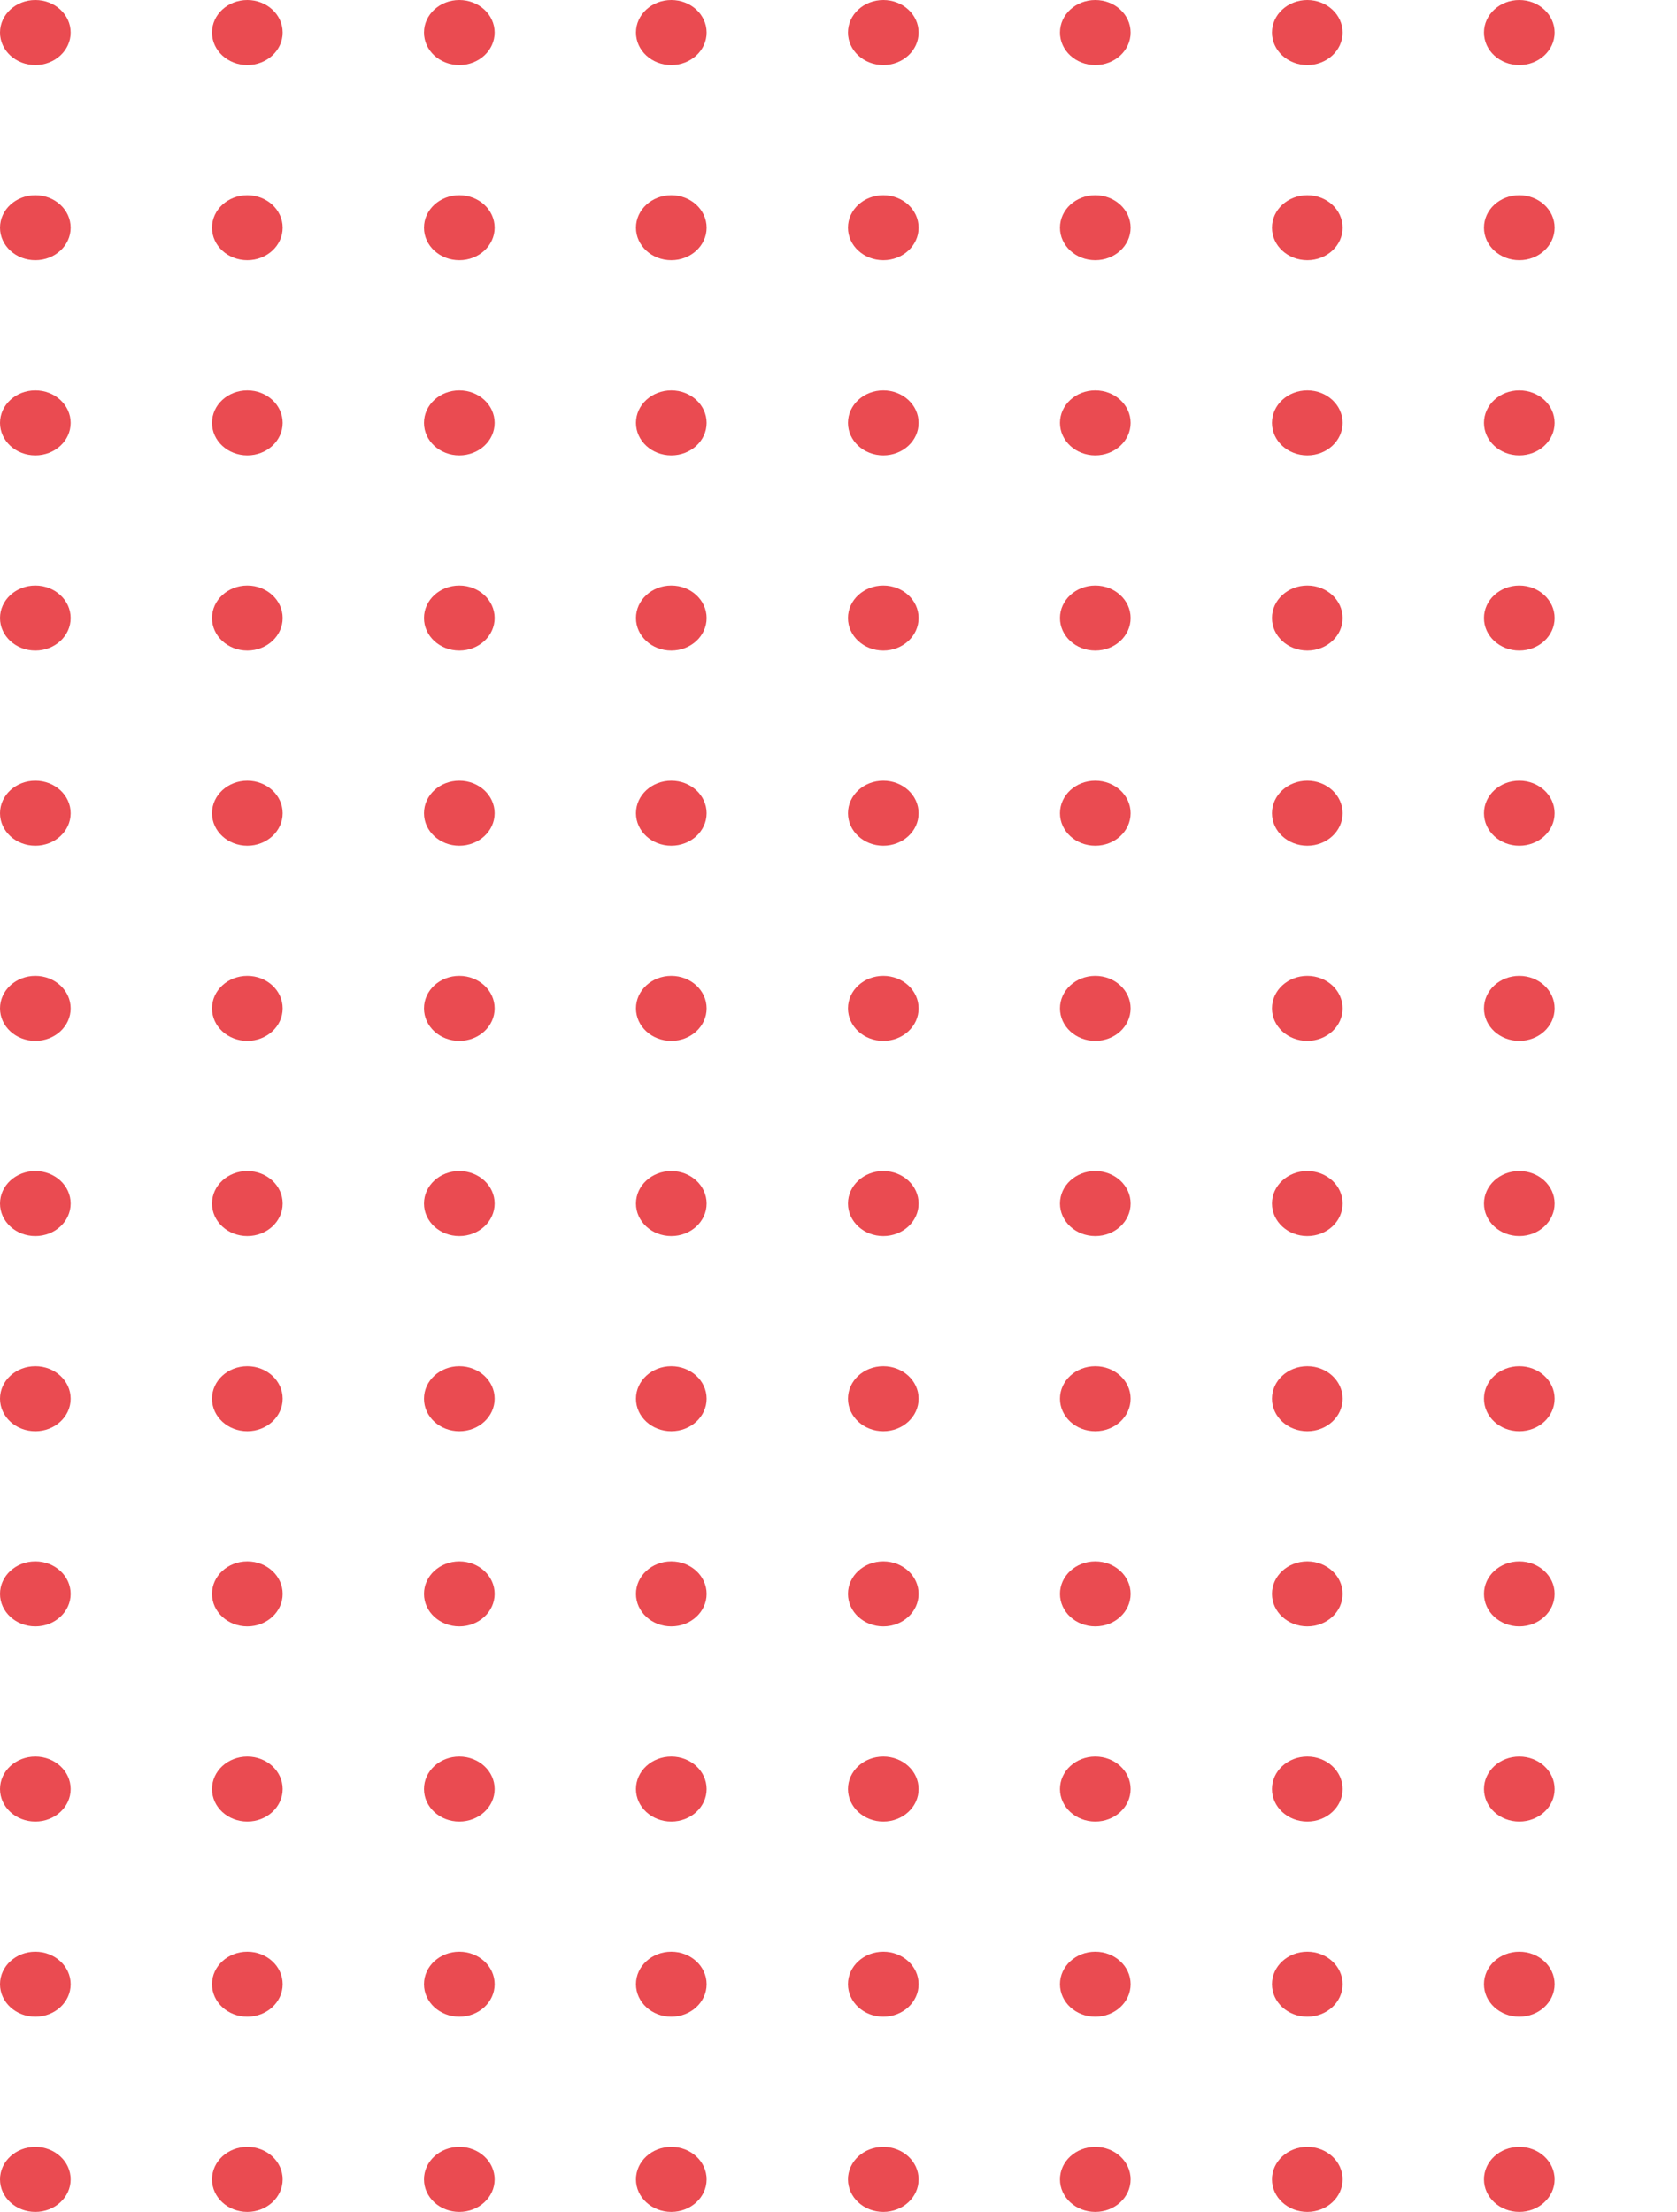 <?xml version="1.0" encoding="UTF-8"?>
<svg xmlns="http://www.w3.org/2000/svg" width="160" height="211" viewBox="0 0 160 211" fill="none">
  <g id="Ornament 1">
    <path d="M6.742 3.103C6.742 4.817 5.233 6.206 3.371 6.206C1.509 6.206 0 4.817 0 3.103C0 1.389 1.509 0 3.371 0C5.233 0 6.742 1.389 6.742 3.103Z" fill="#E41E26" fill-opacity="0.8"></path>
    <path d="M26.968 3.103C26.968 4.817 25.459 6.206 23.597 6.206C21.735 6.206 20.226 4.817 20.226 3.103C20.226 1.389 21.735 0 23.597 0C25.459 0 26.968 1.389 26.968 3.103Z" fill="#E41E26" fill-opacity="0.8"></path>
    <path d="M47.194 3.103C47.194 4.817 45.684 6.206 43.823 6.206C41.961 6.206 40.452 4.817 40.452 3.103C40.452 1.389 41.961 0 43.823 0C45.684 0 47.194 1.389 47.194 3.103Z" fill="#E41E26" fill-opacity="0.8"></path>
    <path d="M67.419 3.103C67.419 4.817 65.91 6.206 64.048 6.206C62.187 6.206 60.677 4.817 60.677 3.103C60.677 1.389 62.187 0 64.048 0C65.91 0 67.419 1.389 67.419 3.103Z" fill="#E41E26" fill-opacity="0.8"></path>
    <path d="M87.645 3.103C87.645 4.817 86.136 6.206 84.274 6.206C82.412 6.206 80.903 4.817 80.903 3.103C80.903 1.389 82.412 0 84.274 0C86.136 0 87.645 1.389 87.645 3.103Z" fill="#E41E26" fill-opacity="0.8"></path>
    <path d="M107.871 3.103C107.871 4.817 106.362 6.206 104.5 6.206C102.638 6.206 101.129 4.817 101.129 3.103C101.129 1.389 102.638 0 104.5 0C106.362 0 107.871 1.389 107.871 3.103Z" fill="#E41E26" fill-opacity="0.8"></path>
    <path d="M128.097 3.103C128.097 4.817 126.588 6.206 124.726 6.206C122.864 6.206 121.355 4.817 121.355 3.103C121.355 1.389 122.864 0 124.726 0C126.588 0 128.097 1.389 128.097 3.103Z" fill="#E41E26" fill-opacity="0.8"></path>
    <path d="M148.323 3.103C148.323 4.817 146.813 6.206 144.952 6.206C143.09 6.206 141.581 4.817 141.581 3.103C141.581 1.389 143.09 0 144.952 0C146.813 0 148.323 1.389 148.323 3.103Z" fill="#E41E26" fill-opacity="0.8"></path>
    <path d="M168.548 3.103C168.548 4.817 167.039 6.206 165.177 6.206C163.316 6.206 161.806 4.817 161.806 3.103C161.806 1.389 163.316 0 165.177 0C167.039 0 168.548 1.389 168.548 3.103Z" fill="#E41E26" fill-opacity="0.8"></path>
    <path d="M188.774 3.103C188.774 4.817 187.265 6.206 185.403 6.206C183.541 6.206 182.032 4.817 182.032 3.103C182.032 1.389 183.541 0 185.403 0C187.265 0 188.774 1.389 188.774 3.103Z" fill="#E41E26" fill-opacity="0.8"></path>
    <path d="M209 3.103C209 4.817 207.491 6.206 205.629 6.206C203.767 6.206 202.258 4.817 202.258 3.103C202.258 1.389 203.767 0 205.629 0C207.491 0 209 1.389 209 3.103Z" fill="#E41E26" fill-opacity="0.8"></path>
    <path d="M6.742 21.721C6.742 23.434 5.233 24.823 3.371 24.823C1.509 24.823 0 23.434 0 21.721C0 20.007 1.509 18.618 3.371 18.618C5.233 18.618 6.742 20.007 6.742 21.721Z" fill="#E41E26" fill-opacity="0.8"></path>
    <path d="M26.968 21.721C26.968 23.434 25.459 24.823 23.597 24.823C21.735 24.823 20.226 23.434 20.226 21.721C20.226 20.007 21.735 18.618 23.597 18.618C25.459 18.618 26.968 20.007 26.968 21.721Z" fill="#E41E26" fill-opacity="0.8"></path>
    <path d="M47.194 21.721C47.194 23.434 45.684 24.823 43.823 24.823C41.961 24.823 40.452 23.434 40.452 21.721C40.452 20.007 41.961 18.618 43.823 18.618C45.684 18.618 47.194 20.007 47.194 21.721Z" fill="#E41E26" fill-opacity="0.8"></path>
    <path d="M67.419 21.721C67.419 23.434 65.91 24.823 64.048 24.823C62.187 24.823 60.677 23.434 60.677 21.721C60.677 20.007 62.187 18.618 64.048 18.618C65.91 18.618 67.419 20.007 67.419 21.721Z" fill="#E41E26" fill-opacity="0.8"></path>
    <path d="M87.645 21.721C87.645 23.434 86.136 24.823 84.274 24.823C82.412 24.823 80.903 23.434 80.903 21.721C80.903 20.007 82.412 18.618 84.274 18.618C86.136 18.618 87.645 20.007 87.645 21.721Z" fill="#E41E26" fill-opacity="0.8"></path>
    <path d="M107.871 21.721C107.871 23.434 106.362 24.823 104.5 24.823C102.638 24.823 101.129 23.434 101.129 21.721C101.129 20.007 102.638 18.618 104.5 18.618C106.362 18.618 107.871 20.007 107.871 21.721Z" fill="#E41E26" fill-opacity="0.8"></path>
    <path d="M128.097 21.721C128.097 23.434 126.588 24.823 124.726 24.823C122.864 24.823 121.355 23.434 121.355 21.721C121.355 20.007 122.864 18.618 124.726 18.618C126.588 18.618 128.097 20.007 128.097 21.721Z" fill="#E41E26" fill-opacity="0.8"></path>
    <path d="M148.323 21.721C148.323 23.434 146.813 24.823 144.952 24.823C143.09 24.823 141.581 23.434 141.581 21.721C141.581 20.007 143.09 18.618 144.952 18.618C146.813 18.618 148.323 20.007 148.323 21.721Z" fill="#E41E26" fill-opacity="0.8"></path>
    <path d="M168.548 21.721C168.548 23.434 167.039 24.823 165.177 24.823C163.316 24.823 161.806 23.434 161.806 21.721C161.806 20.007 163.316 18.618 165.177 18.618C167.039 18.618 168.548 20.007 168.548 21.721Z" fill="#E41E26" fill-opacity="0.8"></path>
    <path d="M188.774 21.721C188.774 23.434 187.265 24.823 185.403 24.823C183.541 24.823 182.032 23.434 182.032 21.721C182.032 20.007 183.541 18.618 185.403 18.618C187.265 18.618 188.774 20.007 188.774 21.721Z" fill="#E41E26" fill-opacity="0.8"></path>
    <path d="M209 21.721C209 23.434 207.491 24.823 205.629 24.823C203.767 24.823 202.258 23.434 202.258 21.721C202.258 20.007 203.767 18.618 205.629 18.618C207.491 18.618 209 20.007 209 21.721Z" fill="#E41E26" fill-opacity="0.8"></path>
    <path d="M6.742 40.338C6.742 42.052 5.233 43.441 3.371 43.441C1.509 43.441 0 42.052 0 40.338C0 38.624 1.509 37.235 3.371 37.235C5.233 37.235 6.742 38.624 6.742 40.338Z" fill="#E41E26" fill-opacity="0.8"></path>
    <path d="M26.968 40.338C26.968 42.052 25.459 43.441 23.597 43.441C21.735 43.441 20.226 42.052 20.226 40.338C20.226 38.624 21.735 37.235 23.597 37.235C25.459 37.235 26.968 38.624 26.968 40.338Z" fill="#E41E26" fill-opacity="0.8"></path>
    <path d="M47.194 40.338C47.194 42.052 45.684 43.441 43.823 43.441C41.961 43.441 40.452 42.052 40.452 40.338C40.452 38.624 41.961 37.235 43.823 37.235C45.684 37.235 47.194 38.624 47.194 40.338Z" fill="#E41E26" fill-opacity="0.8"></path>
    <path d="M67.419 40.338C67.419 42.052 65.91 43.441 64.048 43.441C62.187 43.441 60.677 42.052 60.677 40.338C60.677 38.624 62.187 37.235 64.048 37.235C65.91 37.235 67.419 38.624 67.419 40.338Z" fill="#E41E26" fill-opacity="0.8"></path>
    <path d="M87.645 40.338C87.645 42.052 86.136 43.441 84.274 43.441C82.412 43.441 80.903 42.052 80.903 40.338C80.903 38.624 82.412 37.235 84.274 37.235C86.136 37.235 87.645 38.624 87.645 40.338Z" fill="#E41E26" fill-opacity="0.8"></path>
    <path d="M107.871 40.338C107.871 42.052 106.362 43.441 104.5 43.441C102.638 43.441 101.129 42.052 101.129 40.338C101.129 38.624 102.638 37.235 104.5 37.235C106.362 37.235 107.871 38.624 107.871 40.338Z" fill="#E41E26" fill-opacity="0.8"></path>
    <path d="M128.097 40.338C128.097 42.052 126.588 43.441 124.726 43.441C122.864 43.441 121.355 42.052 121.355 40.338C121.355 38.624 122.864 37.235 124.726 37.235C126.588 37.235 128.097 38.624 128.097 40.338Z" fill="#E41E26" fill-opacity="0.8"></path>
    <path d="M148.323 40.338C148.323 42.052 146.813 43.441 144.952 43.441C143.09 43.441 141.581 42.052 141.581 40.338C141.581 38.624 143.09 37.235 144.952 37.235C146.813 37.235 148.323 38.624 148.323 40.338Z" fill="#E41E26" fill-opacity="0.8"></path>
    <path d="M168.548 40.338C168.548 42.052 167.039 43.441 165.177 43.441C163.316 43.441 161.806 42.052 161.806 40.338C161.806 38.624 163.316 37.235 165.177 37.235C167.039 37.235 168.548 38.624 168.548 40.338Z" fill="#E41E26" fill-opacity="0.8"></path>
    <path d="M188.774 40.338C188.774 42.052 187.265 43.441 185.403 43.441C183.541 43.441 182.032 42.052 182.032 40.338C182.032 38.624 183.541 37.235 185.403 37.235C187.265 37.235 188.774 38.624 188.774 40.338Z" fill="#E41E26" fill-opacity="0.8"></path>
    <path d="M209 40.338C209 42.052 207.491 43.441 205.629 43.441C203.767 43.441 202.258 42.052 202.258 40.338C202.258 38.624 203.767 37.235 205.629 37.235C207.491 37.235 209 38.624 209 40.338Z" fill="#E41E26" fill-opacity="0.8"></path>
    <path d="M6.742 58.956C6.742 60.67 5.233 62.059 3.371 62.059C1.509 62.059 0 60.67 0 58.956C0 57.242 1.509 55.853 3.371 55.853C5.233 55.853 6.742 57.242 6.742 58.956Z" fill="#E41E26" fill-opacity="0.8"></path>
    <path d="M26.968 58.956C26.968 60.67 25.459 62.059 23.597 62.059C21.735 62.059 20.226 60.67 20.226 58.956C20.226 57.242 21.735 55.853 23.597 55.853C25.459 55.853 26.968 57.242 26.968 58.956Z" fill="#E41E26" fill-opacity="0.8"></path>
    <path d="M47.194 58.956C47.194 60.67 45.684 62.059 43.823 62.059C41.961 62.059 40.452 60.67 40.452 58.956C40.452 57.242 41.961 55.853 43.823 55.853C45.684 55.853 47.194 57.242 47.194 58.956Z" fill="#E41E26" fill-opacity="0.8"></path>
    <path d="M67.419 58.956C67.419 60.67 65.91 62.059 64.048 62.059C62.187 62.059 60.677 60.67 60.677 58.956C60.677 57.242 62.187 55.853 64.048 55.853C65.91 55.853 67.419 57.242 67.419 58.956Z" fill="#E41E26" fill-opacity="0.8"></path>
    <path d="M87.645 58.956C87.645 60.67 86.136 62.059 84.274 62.059C82.412 62.059 80.903 60.67 80.903 58.956C80.903 57.242 82.412 55.853 84.274 55.853C86.136 55.853 87.645 57.242 87.645 58.956Z" fill="#E41E26" fill-opacity="0.8"></path>
    <path d="M107.871 58.956C107.871 60.67 106.362 62.059 104.5 62.059C102.638 62.059 101.129 60.67 101.129 58.956C101.129 57.242 102.638 55.853 104.5 55.853C106.362 55.853 107.871 57.242 107.871 58.956Z" fill="#E41E26" fill-opacity="0.8"></path>
    <path d="M128.097 58.956C128.097 60.67 126.588 62.059 124.726 62.059C122.864 62.059 121.355 60.67 121.355 58.956C121.355 57.242 122.864 55.853 124.726 55.853C126.588 55.853 128.097 57.242 128.097 58.956Z" fill="#E41E26" fill-opacity="0.8"></path>
    <path d="M148.323 58.956C148.323 60.67 146.813 62.059 144.952 62.059C143.09 62.059 141.581 60.67 141.581 58.956C141.581 57.242 143.09 55.853 144.952 55.853C146.813 55.853 148.323 57.242 148.323 58.956Z" fill="#E41E26" fill-opacity="0.8"></path>
    <path d="M168.548 58.956C168.548 60.67 167.039 62.059 165.177 62.059C163.316 62.059 161.806 60.67 161.806 58.956C161.806 57.242 163.316 55.853 165.177 55.853C167.039 55.853 168.548 57.242 168.548 58.956Z" fill="#E41E26" fill-opacity="0.8"></path>
    <path d="M188.774 58.956C188.774 60.67 187.265 62.059 185.403 62.059C183.541 62.059 182.032 60.67 182.032 58.956C182.032 57.242 183.541 55.853 185.403 55.853C187.265 55.853 188.774 57.242 188.774 58.956Z" fill="#E41E26" fill-opacity="0.8"></path>
    <path d="M209 58.956C209 60.67 207.491 62.059 205.629 62.059C203.767 62.059 202.258 60.67 202.258 58.956C202.258 57.242 203.767 55.853 205.629 55.853C207.491 55.853 209 57.242 209 58.956Z" fill="#E41E26" fill-opacity="0.8"></path>
    <path d="M6.742 77.573C6.742 79.287 5.233 80.677 3.371 80.677C1.509 80.677 0 79.287 0 77.573C0 75.86 1.509 74.471 3.371 74.471C5.233 74.471 6.742 75.86 6.742 77.573Z" fill="#E41E26" fill-opacity="0.8"></path>
    <path d="M26.968 77.573C26.968 79.287 25.459 80.677 23.597 80.677C21.735 80.677 20.226 79.287 20.226 77.573C20.226 75.86 21.735 74.471 23.597 74.471C25.459 74.471 26.968 75.86 26.968 77.573Z" fill="#E41E26" fill-opacity="0.8"></path>
    <path d="M47.194 77.573C47.194 79.287 45.684 80.677 43.823 80.677C41.961 80.677 40.452 79.287 40.452 77.573C40.452 75.86 41.961 74.471 43.823 74.471C45.684 74.471 47.194 75.86 47.194 77.573Z" fill="#E41E26" fill-opacity="0.8"></path>
    <path d="M67.419 77.573C67.419 79.287 65.91 80.677 64.048 80.677C62.187 80.677 60.677 79.287 60.677 77.573C60.677 75.86 62.187 74.471 64.048 74.471C65.91 74.471 67.419 75.86 67.419 77.573Z" fill="#E41E26" fill-opacity="0.8"></path>
    <path d="M87.645 77.573C87.645 79.287 86.136 80.677 84.274 80.677C82.412 80.677 80.903 79.287 80.903 77.573C80.903 75.86 82.412 74.471 84.274 74.471C86.136 74.471 87.645 75.86 87.645 77.573Z" fill="#E41E26" fill-opacity="0.8"></path>
    <path d="M107.871 77.573C107.871 79.287 106.362 80.677 104.5 80.677C102.638 80.677 101.129 79.287 101.129 77.573C101.129 75.86 102.638 74.471 104.5 74.471C106.362 74.471 107.871 75.86 107.871 77.573Z" fill="#E41E26" fill-opacity="0.8"></path>
    <path d="M128.097 77.573C128.097 79.287 126.588 80.677 124.726 80.677C122.864 80.677 121.355 79.287 121.355 77.573C121.355 75.86 122.864 74.471 124.726 74.471C126.588 74.471 128.097 75.86 128.097 77.573Z" fill="#E41E26" fill-opacity="0.8"></path>
    <path d="M148.323 77.573C148.323 79.287 146.813 80.677 144.952 80.677C143.09 80.677 141.581 79.287 141.581 77.573C141.581 75.86 143.09 74.471 144.952 74.471C146.813 74.471 148.323 75.86 148.323 77.573Z" fill="#E41E26" fill-opacity="0.8"></path>
    <path d="M168.548 77.573C168.548 79.287 167.039 80.677 165.177 80.677C163.316 80.677 161.806 79.287 161.806 77.573C161.806 75.86 163.316 74.471 165.177 74.471C167.039 74.471 168.548 75.86 168.548 77.573Z" fill="#E41E26" fill-opacity="0.8"></path>
    <path d="M188.774 77.573C188.774 79.287 187.265 80.677 185.403 80.677C183.541 80.677 182.032 79.287 182.032 77.573C182.032 75.86 183.541 74.471 185.403 74.471C187.265 74.471 188.774 75.86 188.774 77.573Z" fill="#E41E26" fill-opacity="0.8"></path>
    <path d="M209 77.573C209 79.287 207.491 80.677 205.629 80.677C203.767 80.677 202.258 79.287 202.258 77.573C202.258 75.86 203.767 74.471 205.629 74.471C207.491 74.471 209 75.86 209 77.573Z" fill="#E41E26" fill-opacity="0.8"></path>
    <path d="M6.742 96.191C6.742 97.905 5.233 99.294 3.371 99.294C1.509 99.294 0 97.905 0 96.191C0 94.478 1.509 93.088 3.371 93.088C5.233 93.088 6.742 94.478 6.742 96.191Z" fill="#E41E26" fill-opacity="0.8"></path>
    <path d="M26.968 96.191C26.968 97.905 25.459 99.294 23.597 99.294C21.735 99.294 20.226 97.905 20.226 96.191C20.226 94.478 21.735 93.088 23.597 93.088C25.459 93.088 26.968 94.478 26.968 96.191Z" fill="#E41E26" fill-opacity="0.8"></path>
    <path d="M47.194 96.191C47.194 97.905 45.684 99.294 43.823 99.294C41.961 99.294 40.452 97.905 40.452 96.191C40.452 94.478 41.961 93.088 43.823 93.088C45.684 93.088 47.194 94.478 47.194 96.191Z" fill="#E41E26" fill-opacity="0.8"></path>
    <path d="M67.419 96.191C67.419 97.905 65.91 99.294 64.048 99.294C62.187 99.294 60.677 97.905 60.677 96.191C60.677 94.478 62.187 93.088 64.048 93.088C65.91 93.088 67.419 94.478 67.419 96.191Z" fill="#E41E26" fill-opacity="0.8"></path>
    <path d="M87.645 96.191C87.645 97.905 86.136 99.294 84.274 99.294C82.412 99.294 80.903 97.905 80.903 96.191C80.903 94.478 82.412 93.088 84.274 93.088C86.136 93.088 87.645 94.478 87.645 96.191Z" fill="#E41E26" fill-opacity="0.8"></path>
    <path d="M107.871 96.191C107.871 97.905 106.362 99.294 104.5 99.294C102.638 99.294 101.129 97.905 101.129 96.191C101.129 94.478 102.638 93.088 104.5 93.088C106.362 93.088 107.871 94.478 107.871 96.191Z" fill="#E41E26" fill-opacity="0.8"></path>
    <path d="M128.097 96.191C128.097 97.905 126.588 99.294 124.726 99.294C122.864 99.294 121.355 97.905 121.355 96.191C121.355 94.478 122.864 93.088 124.726 93.088C126.588 93.088 128.097 94.478 128.097 96.191Z" fill="#E41E26" fill-opacity="0.8"></path>
    <path d="M148.323 96.191C148.323 97.905 146.813 99.294 144.952 99.294C143.09 99.294 141.581 97.905 141.581 96.191C141.581 94.478 143.09 93.088 144.952 93.088C146.813 93.088 148.323 94.478 148.323 96.191Z" fill="#E41E26" fill-opacity="0.8"></path>
    <path d="M168.548 96.191C168.548 97.905 167.039 99.294 165.177 99.294C163.316 99.294 161.806 97.905 161.806 96.191C161.806 94.478 163.316 93.088 165.177 93.088C167.039 93.088 168.548 94.478 168.548 96.191Z" fill="#E41E26" fill-opacity="0.8"></path>
    <path d="M188.774 96.191C188.774 97.905 187.265 99.294 185.403 99.294C183.541 99.294 182.032 97.905 182.032 96.191C182.032 94.478 183.541 93.088 185.403 93.088C187.265 93.088 188.774 94.478 188.774 96.191Z" fill="#E41E26" fill-opacity="0.8"></path>
    <path d="M209 96.191C209 97.905 207.491 99.294 205.629 99.294C203.767 99.294 202.258 97.905 202.258 96.191C202.258 94.478 203.767 93.088 205.629 93.088C207.491 93.088 209 94.478 209 96.191Z" fill="#E41E26" fill-opacity="0.8"></path>
    <path d="M6.742 114.809C6.742 116.523 5.233 117.912 3.371 117.912C1.509 117.912 0 116.523 0 114.809C0 113.095 1.509 111.706 3.371 111.706C5.233 111.706 6.742 113.095 6.742 114.809Z" fill="#E41E26" fill-opacity="0.8"></path>
    <path d="M26.968 114.809C26.968 116.523 25.459 117.912 23.597 117.912C21.735 117.912 20.226 116.523 20.226 114.809C20.226 113.095 21.735 111.706 23.597 111.706C25.459 111.706 26.968 113.095 26.968 114.809Z" fill="#E41E26" fill-opacity="0.8"></path>
    <path d="M47.194 114.809C47.194 116.523 45.684 117.912 43.823 117.912C41.961 117.912 40.452 116.523 40.452 114.809C40.452 113.095 41.961 111.706 43.823 111.706C45.684 111.706 47.194 113.095 47.194 114.809Z" fill="#E41E26" fill-opacity="0.8"></path>
    <path d="M67.419 114.809C67.419 116.523 65.91 117.912 64.048 117.912C62.187 117.912 60.677 116.523 60.677 114.809C60.677 113.095 62.187 111.706 64.048 111.706C65.91 111.706 67.419 113.095 67.419 114.809Z" fill="#E41E26" fill-opacity="0.8"></path>
    <path d="M87.645 114.809C87.645 116.523 86.136 117.912 84.274 117.912C82.412 117.912 80.903 116.523 80.903 114.809C80.903 113.095 82.412 111.706 84.274 111.706C86.136 111.706 87.645 113.095 87.645 114.809Z" fill="#E41E26" fill-opacity="0.8"></path>
    <path d="M107.871 114.809C107.871 116.523 106.362 117.912 104.5 117.912C102.638 117.912 101.129 116.523 101.129 114.809C101.129 113.095 102.638 111.706 104.5 111.706C106.362 111.706 107.871 113.095 107.871 114.809Z" fill="#E41E26" fill-opacity="0.8"></path>
    <path d="M128.097 114.809C128.097 116.523 126.588 117.912 124.726 117.912C122.864 117.912 121.355 116.523 121.355 114.809C121.355 113.095 122.864 111.706 124.726 111.706C126.588 111.706 128.097 113.095 128.097 114.809Z" fill="#E41E26" fill-opacity="0.8"></path>
    <path d="M148.323 114.809C148.323 116.523 146.813 117.912 144.952 117.912C143.09 117.912 141.581 116.523 141.581 114.809C141.581 113.095 143.09 111.706 144.952 111.706C146.813 111.706 148.323 113.095 148.323 114.809Z" fill="#E41E26" fill-opacity="0.8"></path>
    <path d="M168.548 114.809C168.548 116.523 167.039 117.912 165.177 117.912C163.316 117.912 161.806 116.523 161.806 114.809C161.806 113.095 163.316 111.706 165.177 111.706C167.039 111.706 168.548 113.095 168.548 114.809Z" fill="#E41E26" fill-opacity="0.8"></path>
    <path d="M188.774 114.809C188.774 116.523 187.265 117.912 185.403 117.912C183.541 117.912 182.032 116.523 182.032 114.809C182.032 113.095 183.541 111.706 185.403 111.706C187.265 111.706 188.774 113.095 188.774 114.809Z" fill="#E41E26" fill-opacity="0.8"></path>
    <path d="M209 114.809C209 116.523 207.491 117.912 205.629 117.912C203.767 117.912 202.258 116.523 202.258 114.809C202.258 113.095 203.767 111.706 205.629 111.706C207.491 111.706 209 113.095 209 114.809Z" fill="#E41E26" fill-opacity="0.8"></path>
    <path d="M6.742 133.426C6.742 135.14 5.233 136.529 3.371 136.529C1.509 136.529 0 135.14 0 133.426C0 131.713 1.509 130.324 3.371 130.324C5.233 130.324 6.742 131.713 6.742 133.426Z" fill="#E41E26" fill-opacity="0.8"></path>
    <path d="M26.968 133.426C26.968 135.14 25.459 136.529 23.597 136.529C21.735 136.529 20.226 135.14 20.226 133.426C20.226 131.713 21.735 130.324 23.597 130.324C25.459 130.324 26.968 131.713 26.968 133.426Z" fill="#E41E26" fill-opacity="0.8"></path>
    <path d="M47.194 133.426C47.194 135.14 45.684 136.529 43.823 136.529C41.961 136.529 40.452 135.14 40.452 133.426C40.452 131.713 41.961 130.324 43.823 130.324C45.684 130.324 47.194 131.713 47.194 133.426Z" fill="#E41E26" fill-opacity="0.8"></path>
    <path d="M67.419 133.426C67.419 135.14 65.91 136.529 64.048 136.529C62.187 136.529 60.677 135.14 60.677 133.426C60.677 131.713 62.187 130.324 64.048 130.324C65.91 130.324 67.419 131.713 67.419 133.426Z" fill="#E41E26" fill-opacity="0.8"></path>
    <path d="M87.645 133.426C87.645 135.14 86.136 136.529 84.274 136.529C82.412 136.529 80.903 135.14 80.903 133.426C80.903 131.713 82.412 130.324 84.274 130.324C86.136 130.324 87.645 131.713 87.645 133.426Z" fill="#E41E26" fill-opacity="0.8"></path>
    <path d="M107.871 133.426C107.871 135.14 106.362 136.529 104.5 136.529C102.638 136.529 101.129 135.14 101.129 133.426C101.129 131.713 102.638 130.324 104.5 130.324C106.362 130.324 107.871 131.713 107.871 133.426Z" fill="#E41E26" fill-opacity="0.8"></path>
    <path d="M128.097 133.426C128.097 135.14 126.588 136.529 124.726 136.529C122.864 136.529 121.355 135.14 121.355 133.426C121.355 131.713 122.864 130.324 124.726 130.324C126.588 130.324 128.097 131.713 128.097 133.426Z" fill="#E41E26" fill-opacity="0.8"></path>
    <path d="M148.323 133.426C148.323 135.14 146.813 136.529 144.952 136.529C143.09 136.529 141.581 135.14 141.581 133.426C141.581 131.713 143.09 130.324 144.952 130.324C146.813 130.324 148.323 131.713 148.323 133.426Z" fill="#E41E26" fill-opacity="0.8"></path>
    <path d="M168.548 133.426C168.548 135.14 167.039 136.529 165.177 136.529C163.316 136.529 161.806 135.14 161.806 133.426C161.806 131.713 163.316 130.324 165.177 130.324C167.039 130.324 168.548 131.713 168.548 133.426Z" fill="#E41E26" fill-opacity="0.8"></path>
    <path d="M188.774 133.426C188.774 135.14 187.265 136.529 185.403 136.529C183.541 136.529 182.032 135.14 182.032 133.426C182.032 131.713 183.541 130.324 185.403 130.324C187.265 130.324 188.774 131.713 188.774 133.426Z" fill="#E41E26" fill-opacity="0.8"></path>
    <path d="M209 133.426C209 135.14 207.491 136.529 205.629 136.529C203.767 136.529 202.258 135.14 202.258 133.426C202.258 131.713 203.767 130.324 205.629 130.324C207.491 130.324 209 131.713 209 133.426Z" fill="#E41E26" fill-opacity="0.8"></path>
    <path d="M6.742 152.044C6.742 153.758 5.233 155.147 3.371 155.147C1.509 155.147 0 153.758 0 152.044C0 150.33 1.509 148.941 3.371 148.941C5.233 148.941 6.742 150.33 6.742 152.044Z" fill="#E41E26" fill-opacity="0.8"></path>
    <path d="M26.968 152.044C26.968 153.758 25.459 155.147 23.597 155.147C21.735 155.147 20.226 153.758 20.226 152.044C20.226 150.33 21.735 148.941 23.597 148.941C25.459 148.941 26.968 150.33 26.968 152.044Z" fill="#E41E26" fill-opacity="0.8"></path>
    <path d="M47.194 152.044C47.194 153.758 45.684 155.147 43.823 155.147C41.961 155.147 40.452 153.758 40.452 152.044C40.452 150.33 41.961 148.941 43.823 148.941C45.684 148.941 47.194 150.33 47.194 152.044Z" fill="#E41E26" fill-opacity="0.8"></path>
    <path d="M67.419 152.044C67.419 153.758 65.91 155.147 64.048 155.147C62.187 155.147 60.677 153.758 60.677 152.044C60.677 150.33 62.187 148.941 64.048 148.941C65.91 148.941 67.419 150.33 67.419 152.044Z" fill="#E41E26" fill-opacity="0.8"></path>
    <path d="M87.645 152.044C87.645 153.758 86.136 155.147 84.274 155.147C82.412 155.147 80.903 153.758 80.903 152.044C80.903 150.33 82.412 148.941 84.274 148.941C86.136 148.941 87.645 150.33 87.645 152.044Z" fill="#E41E26" fill-opacity="0.8"></path>
    <path d="M107.871 152.044C107.871 153.758 106.362 155.147 104.5 155.147C102.638 155.147 101.129 153.758 101.129 152.044C101.129 150.33 102.638 148.941 104.5 148.941C106.362 148.941 107.871 150.33 107.871 152.044Z" fill="#E41E26" fill-opacity="0.8"></path>
    <path d="M128.097 152.044C128.097 153.758 126.588 155.147 124.726 155.147C122.864 155.147 121.355 153.758 121.355 152.044C121.355 150.33 122.864 148.941 124.726 148.941C126.588 148.941 128.097 150.33 128.097 152.044Z" fill="#E41E26" fill-opacity="0.8"></path>
    <path d="M148.323 152.044C148.323 153.758 146.813 155.147 144.952 155.147C143.09 155.147 141.581 153.758 141.581 152.044C141.581 150.33 143.09 148.941 144.952 148.941C146.813 148.941 148.323 150.33 148.323 152.044Z" fill="#E41E26" fill-opacity="0.8"></path>
    <path d="M168.548 152.044C168.548 153.758 167.039 155.147 165.177 155.147C163.316 155.147 161.806 153.758 161.806 152.044C161.806 150.33 163.316 148.941 165.177 148.941C167.039 148.941 168.548 150.33 168.548 152.044Z" fill="#E41E26" fill-opacity="0.8"></path>
    <path d="M188.774 152.044C188.774 153.758 187.265 155.147 185.403 155.147C183.541 155.147 182.032 153.758 182.032 152.044C182.032 150.33 183.541 148.941 185.403 148.941C187.265 148.941 188.774 150.33 188.774 152.044Z" fill="#E41E26" fill-opacity="0.8"></path>
    <path d="M209 152.044C209 153.758 207.491 155.147 205.629 155.147C203.767 155.147 202.258 153.758 202.258 152.044C202.258 150.33 203.767 148.941 205.629 148.941C207.491 148.941 209 150.33 209 152.044Z" fill="#E41E26" fill-opacity="0.8"></path>
    <path d="M6.742 170.662C6.742 172.375 5.233 173.765 3.371 173.765C1.509 173.765 0 172.375 0 170.662C0 168.948 1.509 167.559 3.371 167.559C5.233 167.559 6.742 168.948 6.742 170.662Z" fill="#E41E26" fill-opacity="0.8"></path>
    <path d="M26.968 170.662C26.968 172.375 25.459 173.765 23.597 173.765C21.735 173.765 20.226 172.375 20.226 170.662C20.226 168.948 21.735 167.559 23.597 167.559C25.459 167.559 26.968 168.948 26.968 170.662Z" fill="#E41E26" fill-opacity="0.8"></path>
    <path d="M47.194 170.662C47.194 172.375 45.684 173.765 43.823 173.765C41.961 173.765 40.452 172.375 40.452 170.662C40.452 168.948 41.961 167.559 43.823 167.559C45.684 167.559 47.194 168.948 47.194 170.662Z" fill="#E41E26" fill-opacity="0.8"></path>
    <path d="M67.419 170.662C67.419 172.375 65.91 173.765 64.048 173.765C62.187 173.765 60.677 172.375 60.677 170.662C60.677 168.948 62.187 167.559 64.048 167.559C65.91 167.559 67.419 168.948 67.419 170.662Z" fill="#E41E26" fill-opacity="0.8"></path>
    <path d="M87.645 170.662C87.645 172.375 86.136 173.765 84.274 173.765C82.412 173.765 80.903 172.375 80.903 170.662C80.903 168.948 82.412 167.559 84.274 167.559C86.136 167.559 87.645 168.948 87.645 170.662Z" fill="#E41E26" fill-opacity="0.8"></path>
    <path d="M107.871 170.662C107.871 172.375 106.362 173.765 104.5 173.765C102.638 173.765 101.129 172.375 101.129 170.662C101.129 168.948 102.638 167.559 104.5 167.559C106.362 167.559 107.871 168.948 107.871 170.662Z" fill="#E41E26" fill-opacity="0.8"></path>
    <path d="M128.097 170.662C128.097 172.375 126.588 173.765 124.726 173.765C122.864 173.765 121.355 172.375 121.355 170.662C121.355 168.948 122.864 167.559 124.726 167.559C126.588 167.559 128.097 168.948 128.097 170.662Z" fill="#E41E26" fill-opacity="0.8"></path>
    <path d="M148.323 170.662C148.323 172.375 146.813 173.765 144.952 173.765C143.09 173.765 141.581 172.375 141.581 170.662C141.581 168.948 143.09 167.559 144.952 167.559C146.813 167.559 148.323 168.948 148.323 170.662Z" fill="#E41E26" fill-opacity="0.8"></path>
    <path d="M168.548 170.662C168.548 172.375 167.039 173.765 165.177 173.765C163.316 173.765 161.806 172.375 161.806 170.662C161.806 168.948 163.316 167.559 165.177 167.559C167.039 167.559 168.548 168.948 168.548 170.662Z" fill="#E41E26" fill-opacity="0.8"></path>
    <path d="M188.774 170.662C188.774 172.375 187.265 173.765 185.403 173.765C183.541 173.765 182.032 172.375 182.032 170.662C182.032 168.948 183.541 167.559 185.403 167.559C187.265 167.559 188.774 168.948 188.774 170.662Z" fill="#E41E26" fill-opacity="0.8"></path>
    <path d="M209 170.662C209 172.375 207.491 173.765 205.629 173.765C203.767 173.765 202.258 172.375 202.258 170.662C202.258 168.948 203.767 167.559 205.629 167.559C207.491 167.559 209 168.948 209 170.662Z" fill="#E41E26" fill-opacity="0.8"></path>
    <path d="M6.742 189.279C6.742 190.993 5.233 192.382 3.371 192.382C1.509 192.382 0 190.993 0 189.279C0 187.566 1.509 186.176 3.371 186.176C5.233 186.176 6.742 187.566 6.742 189.279Z" fill="#E41E26" fill-opacity="0.8"></path>
    <path d="M26.968 189.279C26.968 190.993 25.459 192.382 23.597 192.382C21.735 192.382 20.226 190.993 20.226 189.279C20.226 187.566 21.735 186.176 23.597 186.176C25.459 186.176 26.968 187.566 26.968 189.279Z" fill="#E41E26" fill-opacity="0.8"></path>
    <path d="M47.194 189.279C47.194 190.993 45.684 192.382 43.823 192.382C41.961 192.382 40.452 190.993 40.452 189.279C40.452 187.566 41.961 186.176 43.823 186.176C45.684 186.176 47.194 187.566 47.194 189.279Z" fill="#E41E26" fill-opacity="0.8"></path>
    <path d="M67.419 189.279C67.419 190.993 65.91 192.382 64.048 192.382C62.187 192.382 60.677 190.993 60.677 189.279C60.677 187.566 62.187 186.176 64.048 186.176C65.91 186.176 67.419 187.566 67.419 189.279Z" fill="#E41E26" fill-opacity="0.8"></path>
    <path d="M87.645 189.279C87.645 190.993 86.136 192.382 84.274 192.382C82.412 192.382 80.903 190.993 80.903 189.279C80.903 187.566 82.412 186.176 84.274 186.176C86.136 186.176 87.645 187.566 87.645 189.279Z" fill="#E41E26" fill-opacity="0.8"></path>
    <path d="M107.871 189.279C107.871 190.993 106.362 192.382 104.5 192.382C102.638 192.382 101.129 190.993 101.129 189.279C101.129 187.566 102.638 186.176 104.5 186.176C106.362 186.176 107.871 187.566 107.871 189.279Z" fill="#E41E26" fill-opacity="0.8"></path>
    <path d="M128.097 189.279C128.097 190.993 126.588 192.382 124.726 192.382C122.864 192.382 121.355 190.993 121.355 189.279C121.355 187.566 122.864 186.176 124.726 186.176C126.588 186.176 128.097 187.566 128.097 189.279Z" fill="#E41E26" fill-opacity="0.8"></path>
    <path d="M148.323 189.279C148.323 190.993 146.813 192.382 144.952 192.382C143.09 192.382 141.581 190.993 141.581 189.279C141.581 187.566 143.09 186.176 144.952 186.176C146.813 186.176 148.323 187.566 148.323 189.279Z" fill="#E41E26" fill-opacity="0.8"></path>
    <path d="M168.548 189.279C168.548 190.993 167.039 192.382 165.177 192.382C163.316 192.382 161.806 190.993 161.806 189.279C161.806 187.566 163.316 186.176 165.177 186.176C167.039 186.176 168.548 187.566 168.548 189.279Z" fill="#E41E26" fill-opacity="0.8"></path>
    <path d="M188.774 189.279C188.774 190.993 187.265 192.382 185.403 192.382C183.541 192.382 182.032 190.993 182.032 189.279C182.032 187.566 183.541 186.176 185.403 186.176C187.265 186.176 188.774 187.566 188.774 189.279Z" fill="#E41E26" fill-opacity="0.8"></path>
    <path d="M209 189.279C209 190.993 207.491 192.382 205.629 192.382C203.767 192.382 202.258 190.993 202.258 189.279C202.258 187.566 203.767 186.176 205.629 186.176C207.491 186.176 209 187.566 209 189.279Z" fill="#E41E26" fill-opacity="0.8"></path>
    <path d="M6.742 207.897C6.742 209.611 5.233 211 3.371 211C1.509 211 0 209.611 0 207.897C0 206.183 1.509 204.794 3.371 204.794C5.233 204.794 6.742 206.183 6.742 207.897Z" fill="#E41E26" fill-opacity="0.8"></path>
    <path d="M26.968 207.897C26.968 209.611 25.459 211 23.597 211C21.735 211 20.226 209.611 20.226 207.897C20.226 206.183 21.735 204.794 23.597 204.794C25.459 204.794 26.968 206.183 26.968 207.897Z" fill="#E41E26" fill-opacity="0.8"></path>
    <path d="M47.194 207.897C47.194 209.611 45.684 211 43.823 211C41.961 211 40.452 209.611 40.452 207.897C40.452 206.183 41.961 204.794 43.823 204.794C45.684 204.794 47.194 206.183 47.194 207.897Z" fill="#E41E26" fill-opacity="0.8"></path>
    <path d="M67.419 207.897C67.419 209.611 65.91 211 64.048 211C62.187 211 60.677 209.611 60.677 207.897C60.677 206.183 62.187 204.794 64.048 204.794C65.91 204.794 67.419 206.183 67.419 207.897Z" fill="#E41E26" fill-opacity="0.8"></path>
    <path d="M87.645 207.897C87.645 209.611 86.136 211 84.274 211C82.412 211 80.903 209.611 80.903 207.897C80.903 206.183 82.412 204.794 84.274 204.794C86.136 204.794 87.645 206.183 87.645 207.897Z" fill="#E41E26" fill-opacity="0.8"></path>
    <path d="M107.871 207.897C107.871 209.611 106.362 211 104.5 211C102.638 211 101.129 209.611 101.129 207.897C101.129 206.183 102.638 204.794 104.5 204.794C106.362 204.794 107.871 206.183 107.871 207.897Z" fill="#E41E26" fill-opacity="0.8"></path>
    <path d="M128.097 207.897C128.097 209.611 126.588 211 124.726 211C122.864 211 121.355 209.611 121.355 207.897C121.355 206.183 122.864 204.794 124.726 204.794C126.588 204.794 128.097 206.183 128.097 207.897Z" fill="#E41E26" fill-opacity="0.8"></path>
    <path d="M148.323 207.897C148.323 209.611 146.813 211 144.952 211C143.09 211 141.581 209.611 141.581 207.897C141.581 206.183 143.09 204.794 144.952 204.794C146.813 204.794 148.323 206.183 148.323 207.897Z" fill="#E41E26" fill-opacity="0.8"></path>
    <path d="M168.548 207.897C168.548 209.611 167.039 211 165.177 211C163.316 211 161.806 209.611 161.806 207.897C161.806 206.183 163.316 204.794 165.177 204.794C167.039 204.794 168.548 206.183 168.548 207.897Z" fill="#E41E26" fill-opacity="0.8"></path>
    <path d="M188.774 207.897C188.774 209.611 187.265 211 185.403 211C183.541 211 182.032 209.611 182.032 207.897C182.032 206.183 183.541 204.794 185.403 204.794C187.265 204.794 188.774 206.183 188.774 207.897Z" fill="#E41E26" fill-opacity="0.8"></path>
    <path d="M209 207.897C209 209.611 207.491 211 205.629 211C203.767 211 202.258 209.611 202.258 207.897C202.258 206.183 203.767 204.794 205.629 204.794C207.491 204.794 209 206.183 209 207.897Z" fill="#E41E26" fill-opacity="0.8"></path>
  </g>
</svg>
